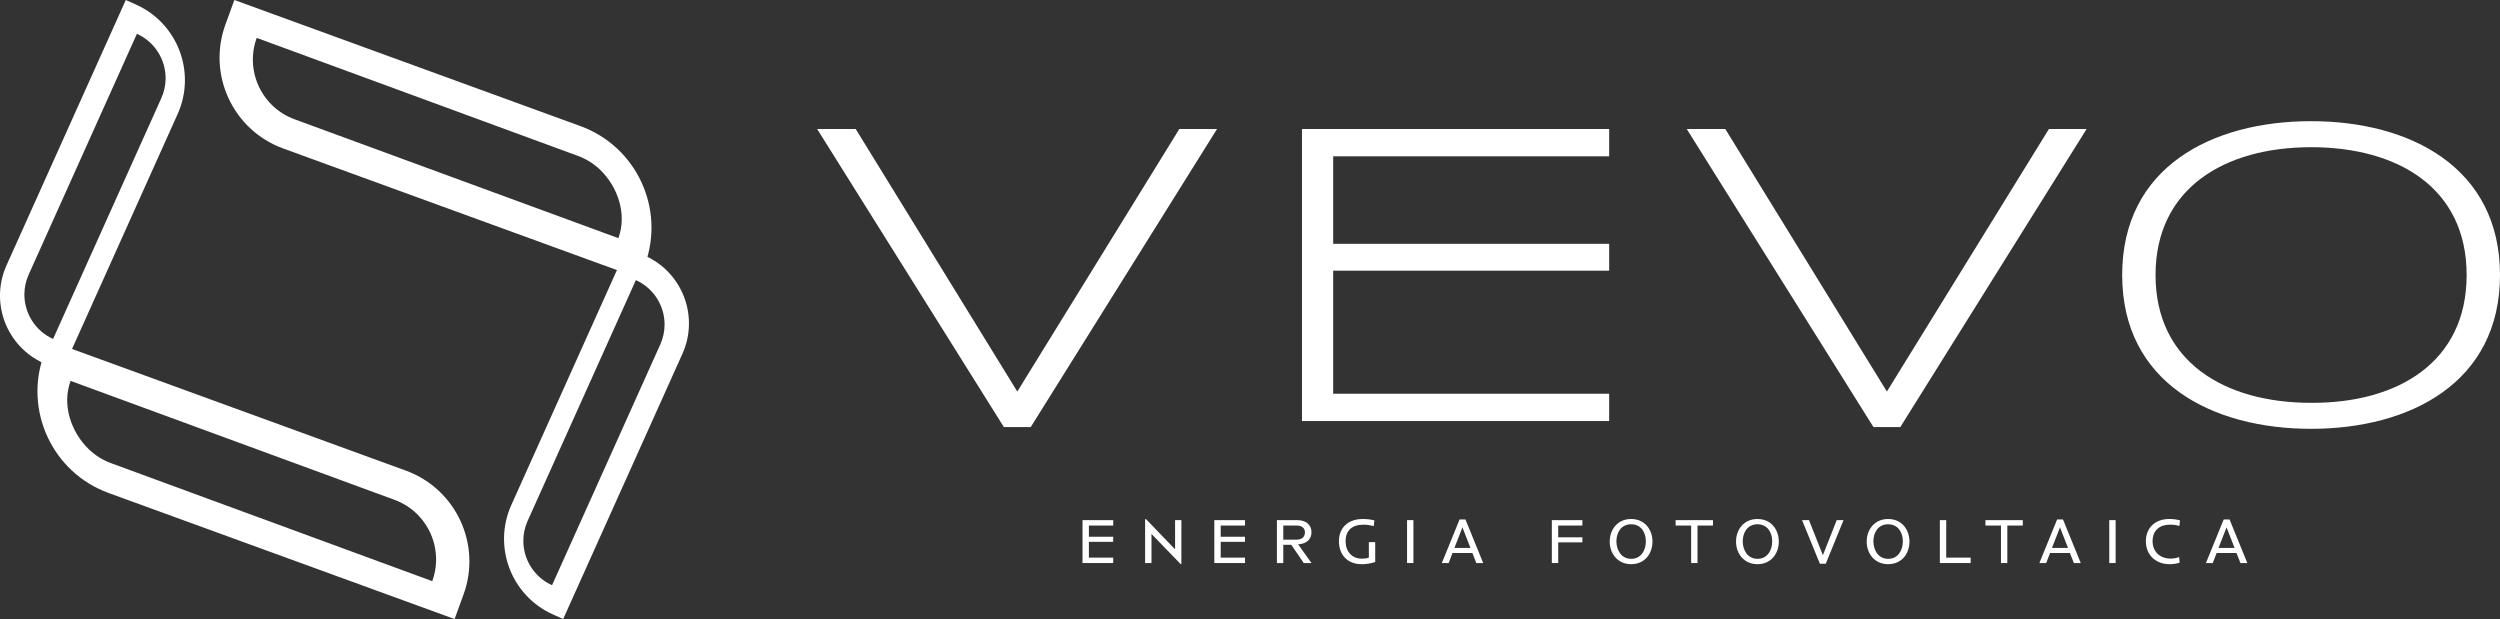<svg id="Camada_1" data-name="Camada 1" xmlns="http://www.w3.org/2000/svg" viewBox="337.51 837.24 1386.37 343.29"><rect x="337.51" y="837.24" width="1386.37" height="343.29" fill="#333333" stroke="none"/>   <defs>     <style>       .cls-1 {         fill: #fff;       }     </style>   </defs>   <g>     <g>       <path class="cls-1" d="M412.96,839.8l-5.69-2.56-66.14,147.12c-9.3,20.69-.07,45,20.62,54.31l10.11,4.54,64.15-142.7c10.4-23.13.07-50.32-23.06-60.72ZM426.97,891.68l-60.02,133.51c-10-4.5-15.92-14.33-15.92-24.63,0-3.7.76-7.46,2.38-11.05l60.02-133.51c10,4.49,15.92,14.33,15.92,24.63,0,3.7-.76,7.46-2.38,11.05Z"></path>       <path class="cls-1" d="M397.71,1110.61l191.89,69.92,4.96-13.6c10.14-27.83-4.2-58.59-32.02-68.73l-197.84-72.09-2.78,7.65c-11.33,31.11,4.69,65.52,35.8,76.85ZM386.64,1086.26c-9.63-9.38-14.9-24.36-10-37.8l179.54,65.91c4.83,1.76,9.04,4.47,12.5,7.83,9.63,9.38,13.44,23.87,8.54,37.32l-178.08-65.42c-4.83-1.76-9.04-4.47-12.5-7.84Z"></path>     </g>     <g>       <path class="cls-1" d="M644.12,1177.97l5.69,2.56,66.14-147.12c9.3-20.69.07-45-20.62-54.31l-10.11-4.54-64.15,142.7c-10.4,23.13-.07,50.32,23.06,60.72ZM630.11,1126.09l60.02-133.51c10,4.5,15.92,14.33,15.92,24.63,0,3.7-.76,7.46-2.38,11.05l-60.02,133.51c-10-4.49-15.92-14.33-15.92-24.63,0-3.7.76-7.46,2.38-11.05Z"></path>       <path class="cls-1" d="M659.37,907.16l-191.89-69.92-4.96,13.6c-10.14,27.83,4.2,58.59,32.02,68.73l197.84,72.09,2.78-7.65c11.33-31.11-4.69-65.52-35.8-76.85ZM670.44,931.51c9.63,9.38,14.9,24.36,10,37.8l-179.54-65.91c-4.83-1.76-9.04-4.47-12.5-7.83-9.63-9.38-13.44-23.87-8.54-37.32l178.08,65.42c4.83,1.76,9.04,4.47,12.5,7.84Z"></path>     </g>   </g>   <g>     <g>       <path class="cls-1" d="M937.82,1149.47v-23.79h17.02v3h-13.49v6.21h13.49v2.82h-13.49v8.76h13.49v3h-17.02Z"></path>       <path class="cls-1" d="M992.65,1150.04h-.42l-16.17-16.7v16.13h-3.53v-24.36h.49l16.13,16.77v-16.2h3.49v24.36Z"></path>       <path class="cls-1" d="M1010.91,1149.47v-23.79h17.02v3h-13.49v6.21h13.49v2.82h-13.49v8.76h13.49v3h-17.02Z"></path>       <path class="cls-1" d="M1060.48,1149.47l-6.88-10.1h-4.45v10.1h-3.53v-23.79h11.3c4.66,0,7.87,2.51,7.87,6.67,0,3.92-2.68,6.04-5.93,6.57l-1.48.18,7.41,10.38h-4.31ZM1056.7,1128.68h-7.55v7.84h7.24c2.65,0,4.77-1.16,4.77-4.09,0-2.26-1.66-3.74-4.45-3.74Z"></path>       <path class="cls-1" d="M1092.61,1150.11c-8.05,0-12.6-5.4-12.6-12.74s4.94-12.32,13.24-12.32c2.01,0,4.2.21,6.42.74l-.32,3.18c-1.84-.46-3.78-.78-5.65-.78-6.39,0-9.99,3.21-9.99,9.18,0,5.61,3.46,9.67,8.97,9.67,1.38,0,2.68-.14,3.92-.56v-8.61h3.53v11.01c-2.12.78-4.91,1.24-7.52,1.24Z"></path>       <path class="cls-1" d="M1117.79,1149.47v-23.79h3.53v23.79h-3.53Z"></path>       <path class="cls-1" d="M1156.2,1149.47l-2.19-5.58h-11.01l-2.15,5.58h-3.78l9.85-24.18h3.25l9.85,24.18h-3.81ZM1148.5,1129.7l-4.45,11.4h8.9l-4.45-11.4Z"></path>       <path class="cls-1" d="M1201.61,1138v11.47h-3.53v-23.79h16.94v3h-13.41v6.53h13.41v2.79h-13.41Z"></path>       <path class="cls-1" d="M1242.07,1150.11c-7.59,0-11.9-6-11.9-12.53s4.24-12.53,11.86-12.53,11.86,5.9,11.86,12.53-4.27,12.53-11.83,12.53ZM1242.03,1127.97c-5.61,0-8.15,4.73-8.15,9.46s2.61,9.71,8.19,9.71,8.15-4.84,8.15-9.71-2.61-9.46-8.19-9.46Z"></path>       <path class="cls-1" d="M1278.86,1128.68v20.79h-3.53v-20.79h-8.61v-3h20.72v3h-8.58Z"></path>       <path class="cls-1" d="M1312.12,1150.11c-7.59,0-11.9-6-11.9-12.53s4.24-12.53,11.86-12.53,11.86,5.9,11.86,12.53-4.27,12.53-11.83,12.53ZM1312.09,1127.97c-5.61,0-8.15,4.73-8.15,9.46s2.61,9.71,8.19,9.71,8.15-4.84,8.15-9.71-2.61-9.46-8.19-9.46Z"></path>       <path class="cls-1" d="M1349.97,1149.86h-3.25l-9.88-24.18h3.85l7.7,19.45,7.66-19.45h3.78l-9.85,24.18Z"></path>       <path class="cls-1" d="M1384.58,1150.11c-7.59,0-11.9-6-11.9-12.53s4.24-12.53,11.86-12.53,11.86,5.9,11.86,12.53-4.27,12.53-11.83,12.53ZM1384.54,1127.97c-5.61,0-8.15,4.73-8.15,9.46s2.61,9.71,8.19,9.71,8.15-4.84,8.15-9.71-2.61-9.46-8.19-9.46Z"></path>       <path class="cls-1" d="M1413.25,1149.47v-23.79h3.53v20.79h13.56v3h-17.09Z"></path>       <path class="cls-1" d="M1450.67,1128.68v20.79h-3.53v-20.79h-8.61v-3h20.72v3h-8.58Z"></path>       <path class="cls-1" d="M1487.57,1149.47l-2.19-5.58h-11.01l-2.15,5.58h-3.78l9.85-24.18h3.25l9.85,24.18h-3.81ZM1479.87,1129.7l-4.45,11.4h8.9l-4.45-11.4Z"></path>       <path class="cls-1" d="M1507.2,1149.47v-23.79h3.53v23.79h-3.53Z"></path>       <path class="cls-1" d="M1540.6,1150.11c-7.41,0-13.1-4.91-13.1-12.71s5.54-12.36,12.96-12.36c2.01,0,4.1.25,5.97.74l-.35,3.14c-1.59-.49-3.25-.74-5.08-.74-6.14,0-9.78,3.42-9.78,9.18s4.06,9.64,9.92,9.64c1.55,0,3.32-.25,4.8-.85l.28,3.11c-1.84.64-3.78.85-5.61.85Z"></path>       <path class="cls-1" d="M1579.94,1149.47l-2.19-5.58h-11.01l-2.15,5.58h-3.78l9.85-24.18h3.25l9.85,24.18h-3.81ZM1572.24,1129.7l-4.45,11.4h8.9l-4.45-11.4Z"></path>     </g>     <g>       <path class="cls-1" d="M909.11,1074.08h-14.9l-103.56-165.31h21.38l89.62,145.6,89.86-145.6h20.9l-103.32,165.31Z"></path>       <path class="cls-1" d="M1059.52,1070.72v-161.94h170.35v15.14h-153.05v48.53h153.05v14.9h-153.05v68.24h153.05v15.14h-170.35Z"></path>       <path class="cls-1" d="M1391.34,1074.08h-14.9l-103.56-165.31h21.38l89.62,145.6,89.86-145.6h20.9l-103.32,165.31Z"></path>       <path class="cls-1" d="M1619.12,1075.04c-54.78,0-104.76-25.47-104.76-85.3s49.74-85.3,104.76-85.3,104.76,25.71,104.76,85.3-49.74,85.3-104.76,85.3ZM1619.12,918.87c-48.05,0-86.26,22.83-86.26,70.88s38.2,70.88,86.26,70.88c47.81.24,86.26-22.34,86.26-70.88s-38.44-70.88-86.26-70.88Z"></path>     </g>   </g> </svg>